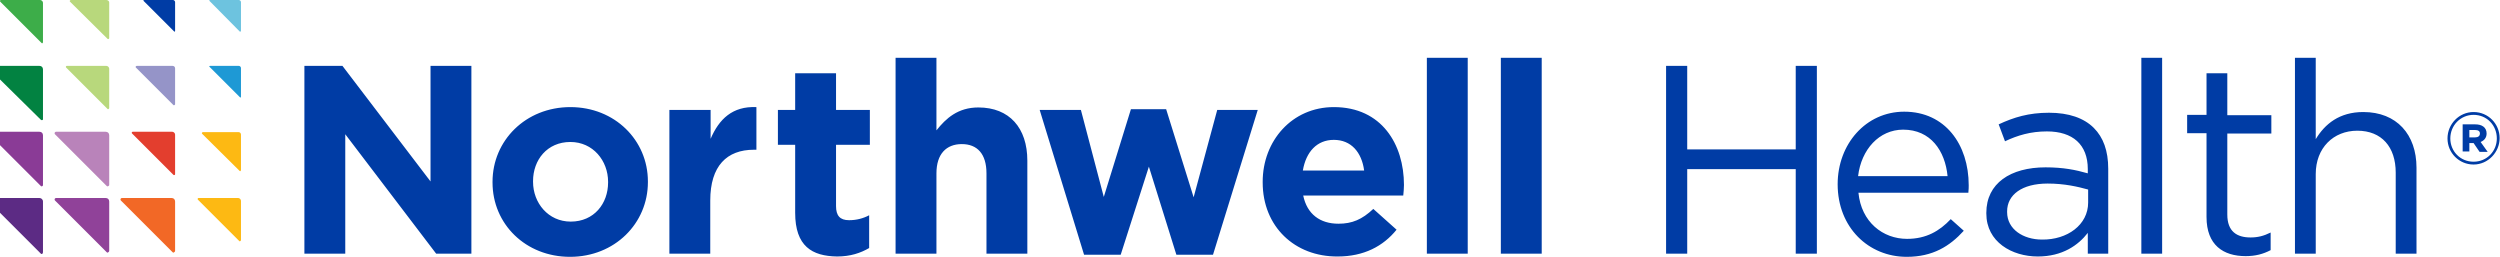 <svg xmlns="http://www.w3.org/2000/svg" viewBox="0 0 709.6 72.9"><path fill="#5C2B84" d="M12.2 71.6V57.2c0-.6-.5-1-1-1H-3.2c-.2 0-.4.2-.4.4 0 .1 0 .2.1.3L11.6 72c.1.1.2.1.3.1.2-.1.3-.3.3-.5z"/><path fill="#904299" d="M31 71.2v-14c0-.6-.4-1-1-1H15.9c-.2 0-.4.2-.4.4 0 .1 0 .2.1.3l14.7 14.7c.1.1.2.1.3.1.2-.1.4-.3.4-.5z"/><path fill="#F26826" d="M49.7 71.2v-14c0-.6-.4-1-1-1H34.6c-.2 0-.4.2-.4.4 0 .1 0 .2.1.3L49 71.6c.1.1.2.1.3.1.2-.1.4-.3.4-.5z"/><path fill="#FDB913" d="M68.4 68.1V57c0-.4-.4-.8-.8-.8H56.4c-.2 0-.3.1-.3.3 0 .1 0 .1.1.2l11.7 11.7c.1.1.1.1.2.1.2-.1.3-.2.3-.4z"/><path fill="#8A3B96" d="M12.2 52.5V38.4c0-.6-.4-1-1-1h-14c-.2 0-.4.2-.4.4 0 .1 0 .2.1.3l14.7 14.7c.1.1.2.1.3.1.2-.1.3-.2.3-.4z"/><path fill="#B983BA" d="M31 52.5V38.4c0-.6-.4-1-1-1H15.9c-.2 0-.4.2-.4.4 0 .1 0 .2.1.3l14.7 14.7c.1.1.2.1.3.1.2-.1.4-.2.4-.4z"/><path fill="#E33E2E" d="M49.7 49.4V38.2c0-.4-.4-.8-.8-.8H37.7c-.2 0-.3.1-.3.3 0 .1 0 .1.1.2l11.7 11.7c.1.1.1.1.2.1.2 0 .3-.1.3-.3z"/><path fill="#FDB913" d="M68.4 48.3V38.2c0-.4-.3-.7-.7-.7H57.6c-.1 0-.3.1-.3.3 0 .1 0 .1.1.2L68 48.5s.1.1.2.1c.1-.1.2-.2.2-.3z"/><path fill="#028241" d="M12.2 33.8V19.7c0-.6-.4-1-1-1H-2.9c-.2 0-.4.2-.4.4 0 .1 0 .2.1.3L11.6 34c.1.1.2.1.3.1.2 0 .3-.1.3-.3z"/><path fill="#B8D87C" d="M31 30.7V19.5c0-.4-.4-.8-.8-.8H19c-.2 0-.3.1-.3.3 0 .1 0 .1.1.2l11.7 11.7c.1.1.1.1.2.1s.3-.2.3-.3z"/><path fill="#9594C8" d="M49.7 29.6V19.4c0-.4-.3-.7-.7-.7H38.8c-.1 0-.3.1-.3.3 0 .1 0 .1.1.2l10.6 10.6s.1.1.2.1c.2-.1.3-.2.3-.3z"/><path fill="#1E99D5" d="M68.4 27.5v-8.2c0-.3-.3-.6-.6-.6h-8.2c-.1 0-.2.1-.2.2s0 .1.1.1l8.6 8.6.1.1c.1 0 .2-.1.2-.2z"/><path fill="#3DAD49" d="M12.2 12V.8c0-.4-.4-.8-.8-.8H.3C.1 0 0 .1 0 .3c0 .1 0 .1.1.2l11.7 11.7c.1.1.1.1.2.1.1-.1.2-.2.2-.3z"/><path fill="#B8D87C" d="M31 10.8V.7c0-.4-.4-.7-.8-.7H20.1c-.1 0-.3.1-.3.3 0 .1 0 .1.1.2L30.5 11s.1.1.2.1.3-.1.3-.3z"/><path fill="#003CA5" d="M49.7 8.8V.6c0-.3-.3-.6-.6-.6h-8.2c-.1 0-.2.1-.2.2s0 .1.1.1l8.6 8.6.1.1c.1 0 .2-.1.2-.2z"/><path fill="#6DC3DF" d="M68.4 8.8V.6c0-.3-.3-.6-.6-.6h-8.2c-.1 0-.2.1-.2.2s0 .1.1.1L68 8.9l.1.1c.2 0 .3-.1.3-.2z"/><path fill="#003CA5" d="M86.4 18.7h10.8l25 32.8V18.7h11.6V72h-10L98 38.1V72H86.4V18.7zm53.4 33.1v-.2c0-11.7 9.4-21.2 22.1-21.2 12.6 0 22 9.4 22 21.1v.2c0 11.7-9.4 21.2-22.1 21.2-12.6 0-22-9.3-22-21.1zm32.8 0v-.2c0-6-4.3-11.3-10.7-11.3-6.6 0-10.6 5.1-10.6 11.1v.2c0 6 4.3 11.3 10.7 11.3 6.6 0 10.6-5.1 10.6-11.1zm17.5-20.6h11.6v8.2c2.4-5.6 6.2-9.3 13-9v12.1h-.7c-7.7 0-12.4 4.6-12.4 14.4V72H190V31.2zm35.6 29.2V41.1h-4.9v-9.9h4.9V20.8h11.6v10.4h9.6v9.9h-9.6v17.4c0 2.7 1.1 4 3.7 4 2.1 0 4-.5 5.7-1.4v9.3c-2.4 1.4-5.3 2.4-9.1 2.4-7.1-.1-11.9-2.9-11.9-12.4zm28.5-44h11.6V37c2.7-3.4 6.1-6.5 11.9-6.5 8.8 0 13.9 5.8 13.9 15.1V72H280V49.2c0-5.5-2.6-8.3-7-8.3s-7.2 2.8-7.2 8.3V72h-11.6V16.4zm40.9 14.8h11.7l6.5 24.7L321 31h10l7.8 25 6.7-24.8H357l-12.7 41.1h-10.4l-7.8-25-8 25h-10.4l-12.6-41.1zm63.3 20.6v-.2c0-11.6 8.3-21.2 20.2-21.2 13.6 0 19.9 10.6 19.9 22.1 0 .9-.1 2-.2 3h-28.4c1.1 5.3 4.8 8 10 8 3.9 0 6.7-1.2 9.9-4.2l6.6 5.9c-3.8 4.7-9.3 7.6-16.7 7.6-12.2.1-21.3-8.5-21.3-21zm28.8-3.4c-.7-5.2-3.7-8.7-8.6-8.7-4.8 0-7.9 3.4-8.8 8.7h17.4zm17.8-32h11.6V72H405V16.4zm21 0h11.6V72H426V16.4zm46.9 2.3h6v23.7h30.8V18.7h6V72h-6V48h-30.8v24h-6V18.7zm68.4 49.1c5.4 0 9.2-2.2 12.4-5.6l3.7 3.3c-4 4.4-8.8 7.4-16.2 7.4-10.8 0-19.6-8.3-19.6-20.6 0-11.4 8-20.6 18.9-20.6 11.6 0 18.3 9.3 18.3 20.9 0 .5 0 1.1-.1 2.1h-31.2c.8 8.3 6.9 13.1 13.8 13.1zM552.8 50c-.7-7.2-4.8-13.2-12.6-13.2-6.8 0-11.9 5.6-12.8 13.2h25.4zm11 10.6v-.2c0-8.4 6.9-12.9 16.8-12.9 5 0 8.5.7 12 1.7V48c0-7-4.3-10.7-11.6-10.7-4.6 0-8.3 1.1-11.9 2.8l-1.8-4.8c4.3-2 8.5-3.3 14.3-3.3 5.6 0 9.9 1.5 12.7 4.3 2.7 2.7 4.1 6.5 4.1 11.6V72h-5.8v-5.9c-2.7 3.5-7.2 6.7-14.2 6.7-7.3 0-14.6-4.1-14.6-12.2zm28.9-3.1v-3.7c-2.9-.8-6.7-1.7-11.5-1.7-7.3 0-11.5 3.2-11.5 7.9v.2c0 4.9 4.6 7.8 9.9 7.8 7.2.1 13.1-4.2 13.1-10.5zm15.1-41.1h5.9V72h-5.9V16.4zm18.5 45.2V37.8h-5.5v-5.2h5.5V20.8h5.9v11.9h12.5v5.2h-12.5v23c0 4.8 2.7 6.5 6.6 6.5 2 0 3.7-.4 5.7-1.4v5c-2.1 1.1-4.3 1.7-7.1 1.7-6.3 0-11.1-3.1-11.1-11.1zm25.1-45.2h5.9v23.1c2.6-4.3 6.7-7.7 13.5-7.7 9.5 0 15.1 6.4 15.1 15.8V72H680V49c0-7.3-4-11.9-10.9-11.9-6.8 0-11.8 4.9-11.8 12.3V72h-5.9V16.4zm43.3 22.9c0-4.1 3.3-7.5 7.4-7.5 4.2 0 7.4 3.4 7.4 7.4s-3.3 7.5-7.4 7.5c-4.1 0-7.4-3.3-7.4-7.4zm14 0c0-3.7-2.8-6.7-6.6-6.7-3.7 0-6.6 3-6.6 6.7 0 3.6 2.8 6.6 6.6 6.6s6.6-3 6.6-6.6zm-9.7-4h3.6c1.8 0 3.2.8 3.2 2.6 0 1.2-.7 2-1.7 2.4l2 2.8h-2.3l-1.7-2.5h-1.2V43H699v-7.7zm3.5 3.7c.9 0 1.4-.4 1.4-1.1 0-.7-.5-1-1.4-1h-1.6V39h1.6z"/></svg>